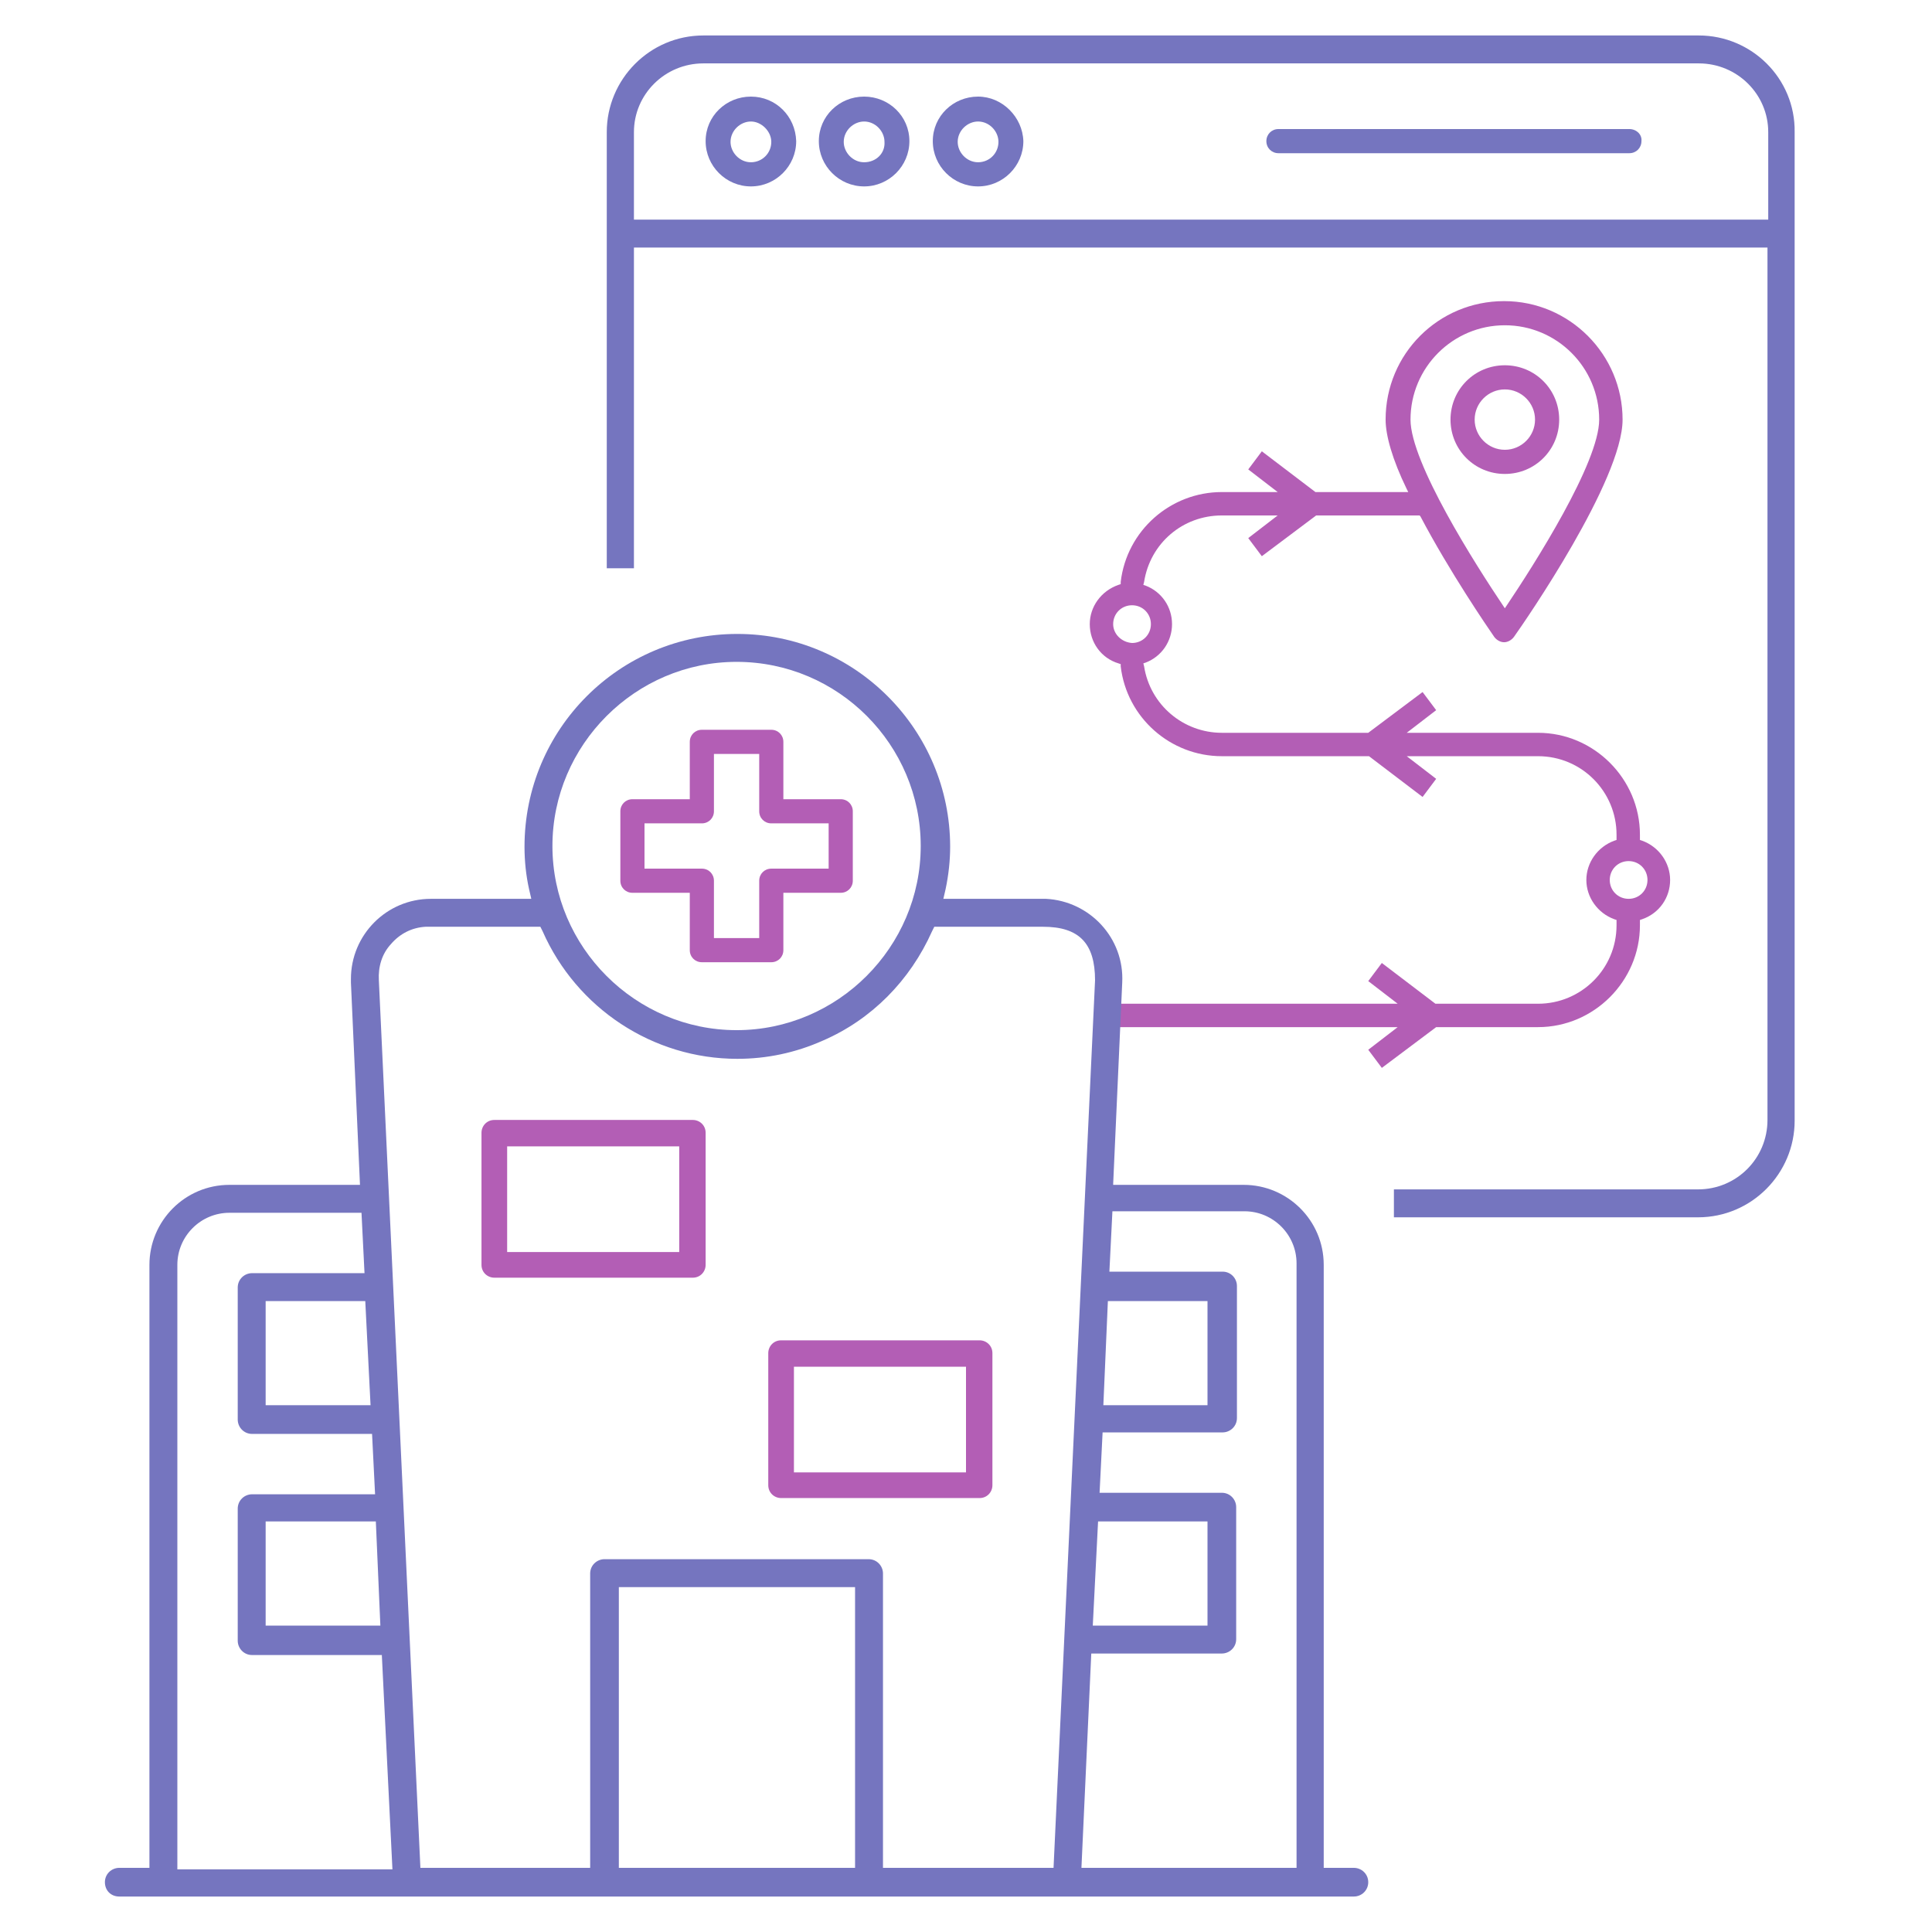 <?xml version="1.0" encoding="UTF-8" standalone="no"?> <!-- Generator: Adobe Illustrator 18.0.0, SVG Export Plug-In . SVG Version: 6.00 Build 0) --> <svg xmlns:ns="&#38;ns_sfw;" xmlns:dc="http://purl.org/dc/elements/1.1/" xmlns:cc="http://creativecommons.org/ns#" xmlns:rdf="http://www.w3.org/1999/02/22-rdf-syntax-ns#" xmlns:svg="http://www.w3.org/2000/svg" xmlns="http://www.w3.org/2000/svg" xmlns:sodipodi="http://sodipodi.sourceforge.net/DTD/sodipodi-0.dtd" xmlns:inkscape="http://www.inkscape.org/namespaces/inkscape" version="1.1" id="Calque_20" x="0px" y="0px" width="256px" height="256px" viewBox="0 0 256 256" xml:space="preserve" sodipodi:docname="prescripteur.svg" inkscape:version="0.92.2 5c3e80d, 2017-08-06"><defs id="defs38"></defs><path fill="#B35EB5" d="M111.4,105.9h-7.6v-7.6c0-0.9-0.7-1.6-1.6-1.6H93c-0.9,0-1.6,0.7-1.6,1.6v7.6h-7.6c-0.9,0-1.6,0.7-1.6,1.6 v9.2c0,0.9,0.7,1.6,1.6,1.6h7.6v7.6c0,0.9,0.7,1.6,1.6,1.6h9.2c0.9,0,1.6-0.7,1.6-1.6v-7.6h7.6c0.9,0,1.6-0.7,1.6-1.6v-9.2 C113,106.6,112.3,105.9,111.4,105.9z M109.8,115.1h-7.6c-0.9,0-1.6,0.7-1.6,1.6v7.6h-6v-7.6c0-0.9-0.7-1.6-1.6-1.6h-7.6v-6H93 c0.9,0,1.6-0.7,1.6-1.6v-7.6h6v7.6c0,0.9,0.7,1.6,1.6,1.6h7.6V115.1z" id="path4"></path><g id="Calque_17"><g id="g14"><path fill="#7575BF" d="M215.9,17.1h-46.5c-0.9,0-1.6,0.7-1.6,1.6c0,0.9,0.7,1.6,1.6,1.6h46.5c0.9,0,1.6-0.7,1.6-1.6 C217.6,17.8,216.8,17.1,215.9,17.1z" id="path6"></path><path fill="#7575BF" d="M99.5,12.8c-3.3,0-6,2.6-6,5.9c0,3.3,2.7,6,6,6c3.3,0,6-2.7,6-6C105.4,15.4,102.8,12.8,99.5,12.8z M99.5,21.5c-1.5,0-2.7-1.3-2.7-2.7c0-1.5,1.3-2.7,2.7-2.7s2.7,1.3,2.7,2.7C102.2,20.3,101,21.5,99.5,21.5z" id="path8"></path><path fill="#7575BF" d="M114.5,12.8c-3.3,0-6,2.6-6,5.9c0,3.3,2.7,6,6,6c3.3,0,6-2.7,6-6C120.5,15.4,117.8,12.8,114.5,12.8z M114.5,21.5c-1.5,0-2.7-1.3-2.7-2.7c0-1.5,1.3-2.7,2.7-2.7c1.5,0,2.7,1.3,2.7,2.7C117.3,20.3,116.1,21.5,114.5,21.5z" id="path10"></path><path fill="#7575BF" d="M129.6,12.8c-3.3,0-6,2.6-6,5.9c0,3.3,2.7,6,6,6c3.3,0,6-2.7,6-6C135.5,15.5,132.8,12.8,129.6,12.8z M129.6,21.5c-1.5,0-2.7-1.3-2.7-2.7c0-1.5,1.3-2.7,2.7-2.7c1.5,0,2.7,1.3,2.7,2.7C132.3,20.3,131.1,21.5,129.6,21.5z" id="path12"></path></g><g id="g20"><path fill="#B35EB5" d="M221.3,116.6c0-2.3-1.5-4.4-3.7-5.2l-0.3-0.1v-0.7c0-7.4-6.1-13.5-13.5-13.5h-17.4l3.9-3l-1.8-2.4 l-7.2,5.4h-19.4c-5.1,0-9.5-3.7-10.3-8.8l-0.1-0.4l0.3-0.1c2.1-0.8,3.5-2.8,3.5-5.1c0-2.3-1.4-4.3-3.5-5.1l-0.3-0.1l0.1-0.4 c0.8-5.1,5.1-8.8,10.3-8.8h7.4l-3.9,3l1.8,2.4l7.2-5.4h13.7l0.1,0.1c3.9,7.4,8.9,14.7,9.8,16c0.3,0.4,0.8,0.7,1.3,0.7 c0.5,0,1-0.3,1.3-0.7c1.5-2.1,14.4-20.8,14.4-28.8c0-8.6-7-15.7-15.7-15.7s-15.7,7-15.7,15.7c0,2.1,0.9,5.3,2.8,9.2l0.2,0.4h-12.2 l-0.1,0l-7.1-5.4l-1.8,2.4l3.9,3h-7.4c-6.8,0-12.6,5.1-13.4,11.9l0,0.3l-0.3,0.1c-2.3,0.8-3.8,2.9-3.8,5.2c0,2.4,1.5,4.5,3.8,5.2 l0.3,0.1l0,0.3c0.8,6.8,6.6,11.9,13.4,11.9h19.4l0.1,0l7.1,5.4l1.8-2.4l-3.9-3h17.4c5.8,0,10.4,4.7,10.4,10.4v0.7l-0.3,0.1 c-2.2,0.8-3.7,2.9-3.7,5.2c0,2.3,1.5,4.4,3.7,5.2l0.3,0.1v0.7c0,5.8-4.7,10.4-10.4,10.4h-13.5l-0.1,0l-7.1-5.4l-1.8,2.4l3.9,3 h-38.9v3.1h38.9l-3.9,3l1.8,2.4l7.2-5.4h13.5c7.4,0,13.5-6.1,13.5-13.5v-0.7l0.3-0.1C219.9,121,221.3,118.9,221.3,116.6z M199.4,43.1c6.9,0,12.5,5.6,12.5,12.5c0,5.7-8.6,19.2-12.3,24.7l-0.2,0.3l-0.2-0.3c-3.7-5.5-12.3-19-12.3-24.7 C186.9,48.7,192.5,43.1,199.4,43.1z M147.5,82.7c0-1.4,1.1-2.5,2.5-2.5c1.4,0,2.5,1.1,2.5,2.5s-1.1,2.5-2.5,2.5 C148.6,85.1,147.5,84,147.5,82.7z M215.8,119.1c-1.4,0-2.5-1.1-2.5-2.5s1.1-2.5,2.5-2.5c1.4,0,2.5,1.1,2.5,2.5 S217.2,119.1,215.8,119.1z" id="path16"></path><path fill="#B35EB5" d="M199.4,48.4c-4,0-7.2,3.2-7.2,7.2s3.2,7.2,7.2,7.2s7.2-3.2,7.2-7.2S203.4,48.4,199.4,48.4z M199.4,59.6 c-2.2,0-4-1.8-4-4s1.8-4,4-4c2.2,0,4,1.8,4,4S201.6,59.6,199.4,59.6z" id="path18"></path></g><path fill="#7575BF" d="M225.1,4.7H93.2c-7.1,0-12.8,5.8-12.8,12.8v57.8H84V32.8h150.2v115.6c0,5.1-4.1,9.2-9.2,9.2h-40.3v3.7h40.3 c7.1,0,12.8-5.8,12.8-12.8v-131C237.9,10.4,232.1,4.7,225.1,4.7z M93.2,8.4h131.9c5.1,0,9.2,4.1,9.2,9.1v11.6H84V17.5 C84,12.5,88.1,8.4,93.2,8.4z" id="path22"></path></g><g id="g33"><g id="g29"><path fill="#B35EB5" d="M93.5,150.1c0-1-0.8-1.7-1.7-1.7H65.5c-1,0-1.7,0.8-1.7,1.7v17.5c0,1,0.8,1.7,1.7,1.7h26.3 c1,0,1.7-0.8,1.7-1.7V150.1z M90,165.9H67.2v-14H90V165.9z" id="path25"></path><path fill="#B35EB5" d="M131.5,179.3c0-1-0.8-1.7-1.7-1.7h-26.3c-1,0-1.7,0.8-1.7,1.7v17.5c0,1,0.8,1.7,1.7,1.7h26.3 c1,0,1.7-0.8,1.7-1.7V179.3z M128,195.1h-22.8v-14H128V195.1z" id="path27"></path></g><path fill="#7575BF" d="M179.4,247.5h-4v-79.9c0-5.9-4.8-10.6-10.6-10.6h-17.3l0-0.1l1.2-26.7c0.3-5.9-4.3-10.8-10.1-11.1 c-0.2,0-0.3,0-0.5,0H125l0.3-1.3c0.4-1.9,0.6-3.8,0.6-5.6c0-15.5-12.6-28.2-28.2-28.2s-28.2,12.6-28.2,28.2c0,1.9,0.2,3.8,0.6,5.6 l0.3,1.3H57.1c-5.9,0-10.6,4.8-10.6,10.6c0,0.2,0,0.3,0,0.5l1.2,26.8H30.4c-5.9,0-10.6,4.8-10.6,10.6v79.9h-4c-1,0-1.9,0.8-1.9,1.9 s0.8,1.9,1.9,1.9h163.6c1,0,1.9-0.8,1.9-1.9S180.4,247.5,179.4,247.5z M146.8,172.4H160v13.8h-13.8L146.8,172.4z M145.5,201.6H160 v13.8h-15.2L145.5,201.6z M97.6,87.7c13.5,0,24.4,11,24.4,24.4s-11,24.4-24.4,24.4s-24.4-11-24.4-24.4S84.2,87.7,97.6,87.7z M49.8,201.6l0.6,13.8H35.2v-13.8H49.8z M49.1,186.2H35.2v-13.8h13.2L49.1,186.2z M23.5,247.5v-79.9c0-3.8,3.1-6.9,6.9-6.9h17.5 l0.4,8H33.4c-1,0-1.9,0.8-1.9,1.9v17.5c0,1,0.8,1.9,1.9,1.9h15.9l0.4,8H33.4c-1,0-1.9,0.8-1.9,1.9v17.5c0,1,0.8,1.9,1.9,1.9h17.2 l0,0.1l1.4,28.3H23.5z M113.3,247.5H82v-37.2h31.3V247.5z M117,247.5v-39c0-1-0.8-1.9-1.9-1.9H80.1c-1,0-1.9,0.8-1.9,1.9v39H55.7 l0-0.1l-5.5-117.5c-0.1-1.8,0.4-3.5,1.6-4.8c1.2-1.4,2.8-2.2,4.6-2.3c0.3,0,0.5,0,0.8,0l14.4,0l0.3,0.6 c4.5,10.2,14.6,16.9,25.8,16.9c3.9,0,7.7-0.8,11.3-2.4c6.5-2.8,11.6-8,14.5-14.5l0.3-0.6h14.4c4.8,0,6.9,2.2,6.9,7.1l-5.5,117.6 H117z M171.7,247.5h-28.4l0-0.1l1.3-28.3h17.3c1,0,1.9-0.8,1.9-1.9v-17.5c0-1-0.8-1.9-1.9-1.9h-16.2l0.4-8h15.9 c1,0,1.9-0.8,1.9-1.9v-17.5c0-1-0.8-1.9-1.9-1.9H147l0.4-8h17.5c3.8,0,6.9,3.1,6.9,6.9V247.5z" id="path31"></path></g></svg> 